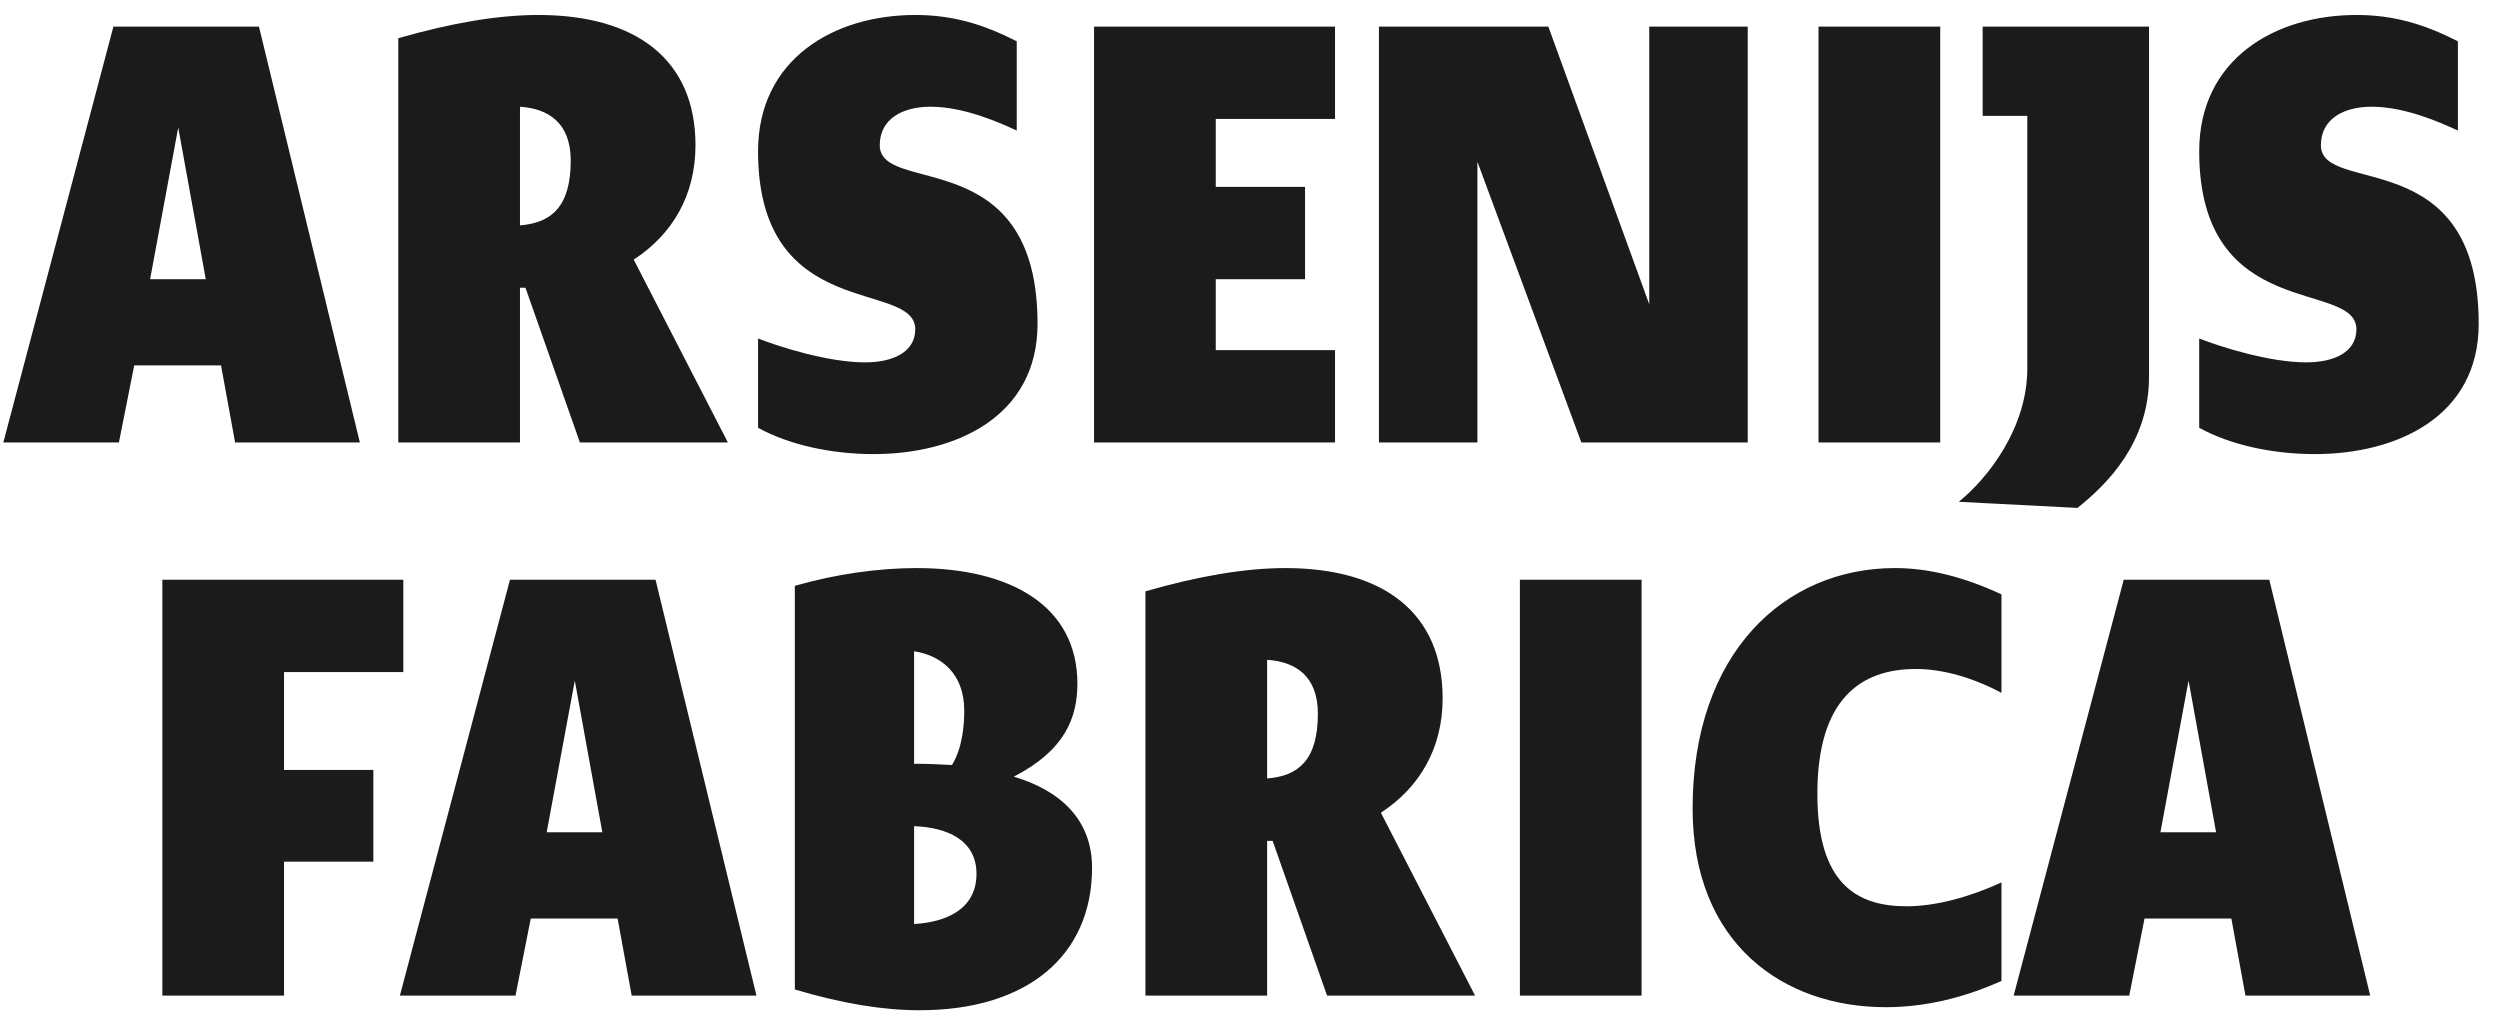 <?xml version="1.0" encoding="UTF-8"?> <svg xmlns="http://www.w3.org/2000/svg" width="113" height="46" viewBox="0 0 113 46" fill="none"><path d="M16.266 20L11.705 1.203H5.126L0.15 20H5.375L6.066 16.517H9.991L10.627 20H16.266ZM9.3 12.619H6.785L8.056 5.764L9.3 12.619ZM32.901 20L28.644 11.735C30.386 10.601 31.436 8.832 31.436 6.565C31.436 2.695 28.755 0.677 24.332 0.677C22.508 0.677 20.407 1.037 18.002 1.728V20H23.503V13.006H23.751L26.212 20H32.901ZM25.797 7.256C25.797 9.357 24.912 10.076 23.503 10.187V4.824C24.774 4.907 25.797 5.543 25.797 7.256ZM46.897 14.637C46.897 6.427 39.765 8.86 39.765 6.565C39.765 5.377 40.788 4.824 42.06 4.824C43.553 4.824 45.128 5.515 45.957 5.902V1.866C44.437 1.092 43.055 0.677 41.369 0.677C37.692 0.677 34.264 2.668 34.264 6.842C34.264 14.637 41.369 12.619 41.369 14.886C41.369 15.909 40.373 16.379 39.102 16.379C37.443 16.379 35.26 15.688 34.264 15.301V19.337C35.674 20.111 37.581 20.525 39.489 20.525C43.193 20.525 46.897 18.839 46.897 14.637ZM60.343 20V15.826H54.952V12.619H58.988V8.445H54.952V5.377H60.343V1.203H49.451V20H60.343ZM78.997 20V1.203H74.546V13.753L69.985 1.203H62.328V20H66.779V7.312L71.478 20H78.997ZM87.698 20V1.203H82.197V20H87.698ZM97.135 17.042V1.203H89.616V5.238H91.634V16.655C91.634 19.337 89.865 21.603 88.538 22.681L93.901 22.958C95.256 21.88 97.135 20 97.135 17.042ZM112.037 14.637C112.037 6.427 104.905 8.86 104.905 6.565C104.905 5.377 105.928 4.824 107.2 4.824C108.692 4.824 110.268 5.515 111.097 5.902V1.866C109.577 1.092 108.195 0.677 106.509 0.677C102.832 0.677 99.404 2.668 99.404 6.842C99.404 14.637 106.509 12.619 106.509 14.886C106.509 15.909 105.513 16.379 104.242 16.379C102.583 16.379 100.399 15.688 99.404 15.301V19.337C100.814 20.111 102.721 20.525 104.629 20.525C108.333 20.525 112.037 18.839 112.037 14.637ZM18.23 30.377V26.203H7.338V45H12.839V38.946H16.875V34.8H12.839V30.377H18.23ZM34.191 45L29.63 26.203H23.051L18.075 45H23.3L23.991 41.517H27.916L28.552 45H34.191ZM27.225 37.619H24.71L25.981 30.764L27.225 37.619ZM49.361 39.222C49.361 37.066 47.951 35.739 45.823 35.104C48.145 33.915 48.698 32.422 48.698 30.902C48.698 27.391 45.685 25.677 41.428 25.677C39.769 25.677 37.862 25.926 35.927 26.479V44.724C38.055 45.359 39.907 45.663 41.566 45.663C46.459 45.663 49.361 43.175 49.361 39.222ZM41.317 37.343C42.782 37.398 44.137 37.951 44.137 39.499C44.137 41.102 42.755 41.683 41.317 41.766V37.343ZM43.584 32.118C43.584 32.782 43.501 33.804 43.031 34.578C42.561 34.551 41.925 34.523 41.428 34.523H41.317V29.437C42.561 29.63 43.584 30.46 43.584 32.118ZM66.673 45L62.416 36.735C64.157 35.601 65.207 33.832 65.207 31.565C65.207 27.695 62.526 25.677 58.103 25.677C56.279 25.677 54.178 26.037 51.773 26.728V45H57.274V38.006H57.523L59.983 45H66.673ZM59.568 32.256C59.568 34.357 58.684 35.076 57.274 35.187V29.824C58.545 29.907 59.568 30.543 59.568 32.256ZM74.2 45V26.203H68.699V45H74.2ZM90.466 44.337V39.886C89.083 40.522 87.535 40.964 86.181 40.964C83.914 40.964 82.145 39.941 82.145 35.878C82.145 31.593 84.108 30.238 86.596 30.238C87.812 30.238 89.166 30.625 90.466 31.317V26.866C88.807 26.092 87.204 25.677 85.656 25.677C80.652 25.677 76.506 29.52 76.506 36.541C76.506 42.65 80.597 45.525 85.241 45.525C86.983 45.525 88.752 45.111 90.466 44.337ZM107.133 45L102.572 26.203H95.993L91.017 45H96.242L96.933 41.517H100.858L101.494 45H107.133ZM100.167 37.619H97.651L98.923 30.764L100.167 37.619Z" fill="#1B1B1B"></path></svg> 